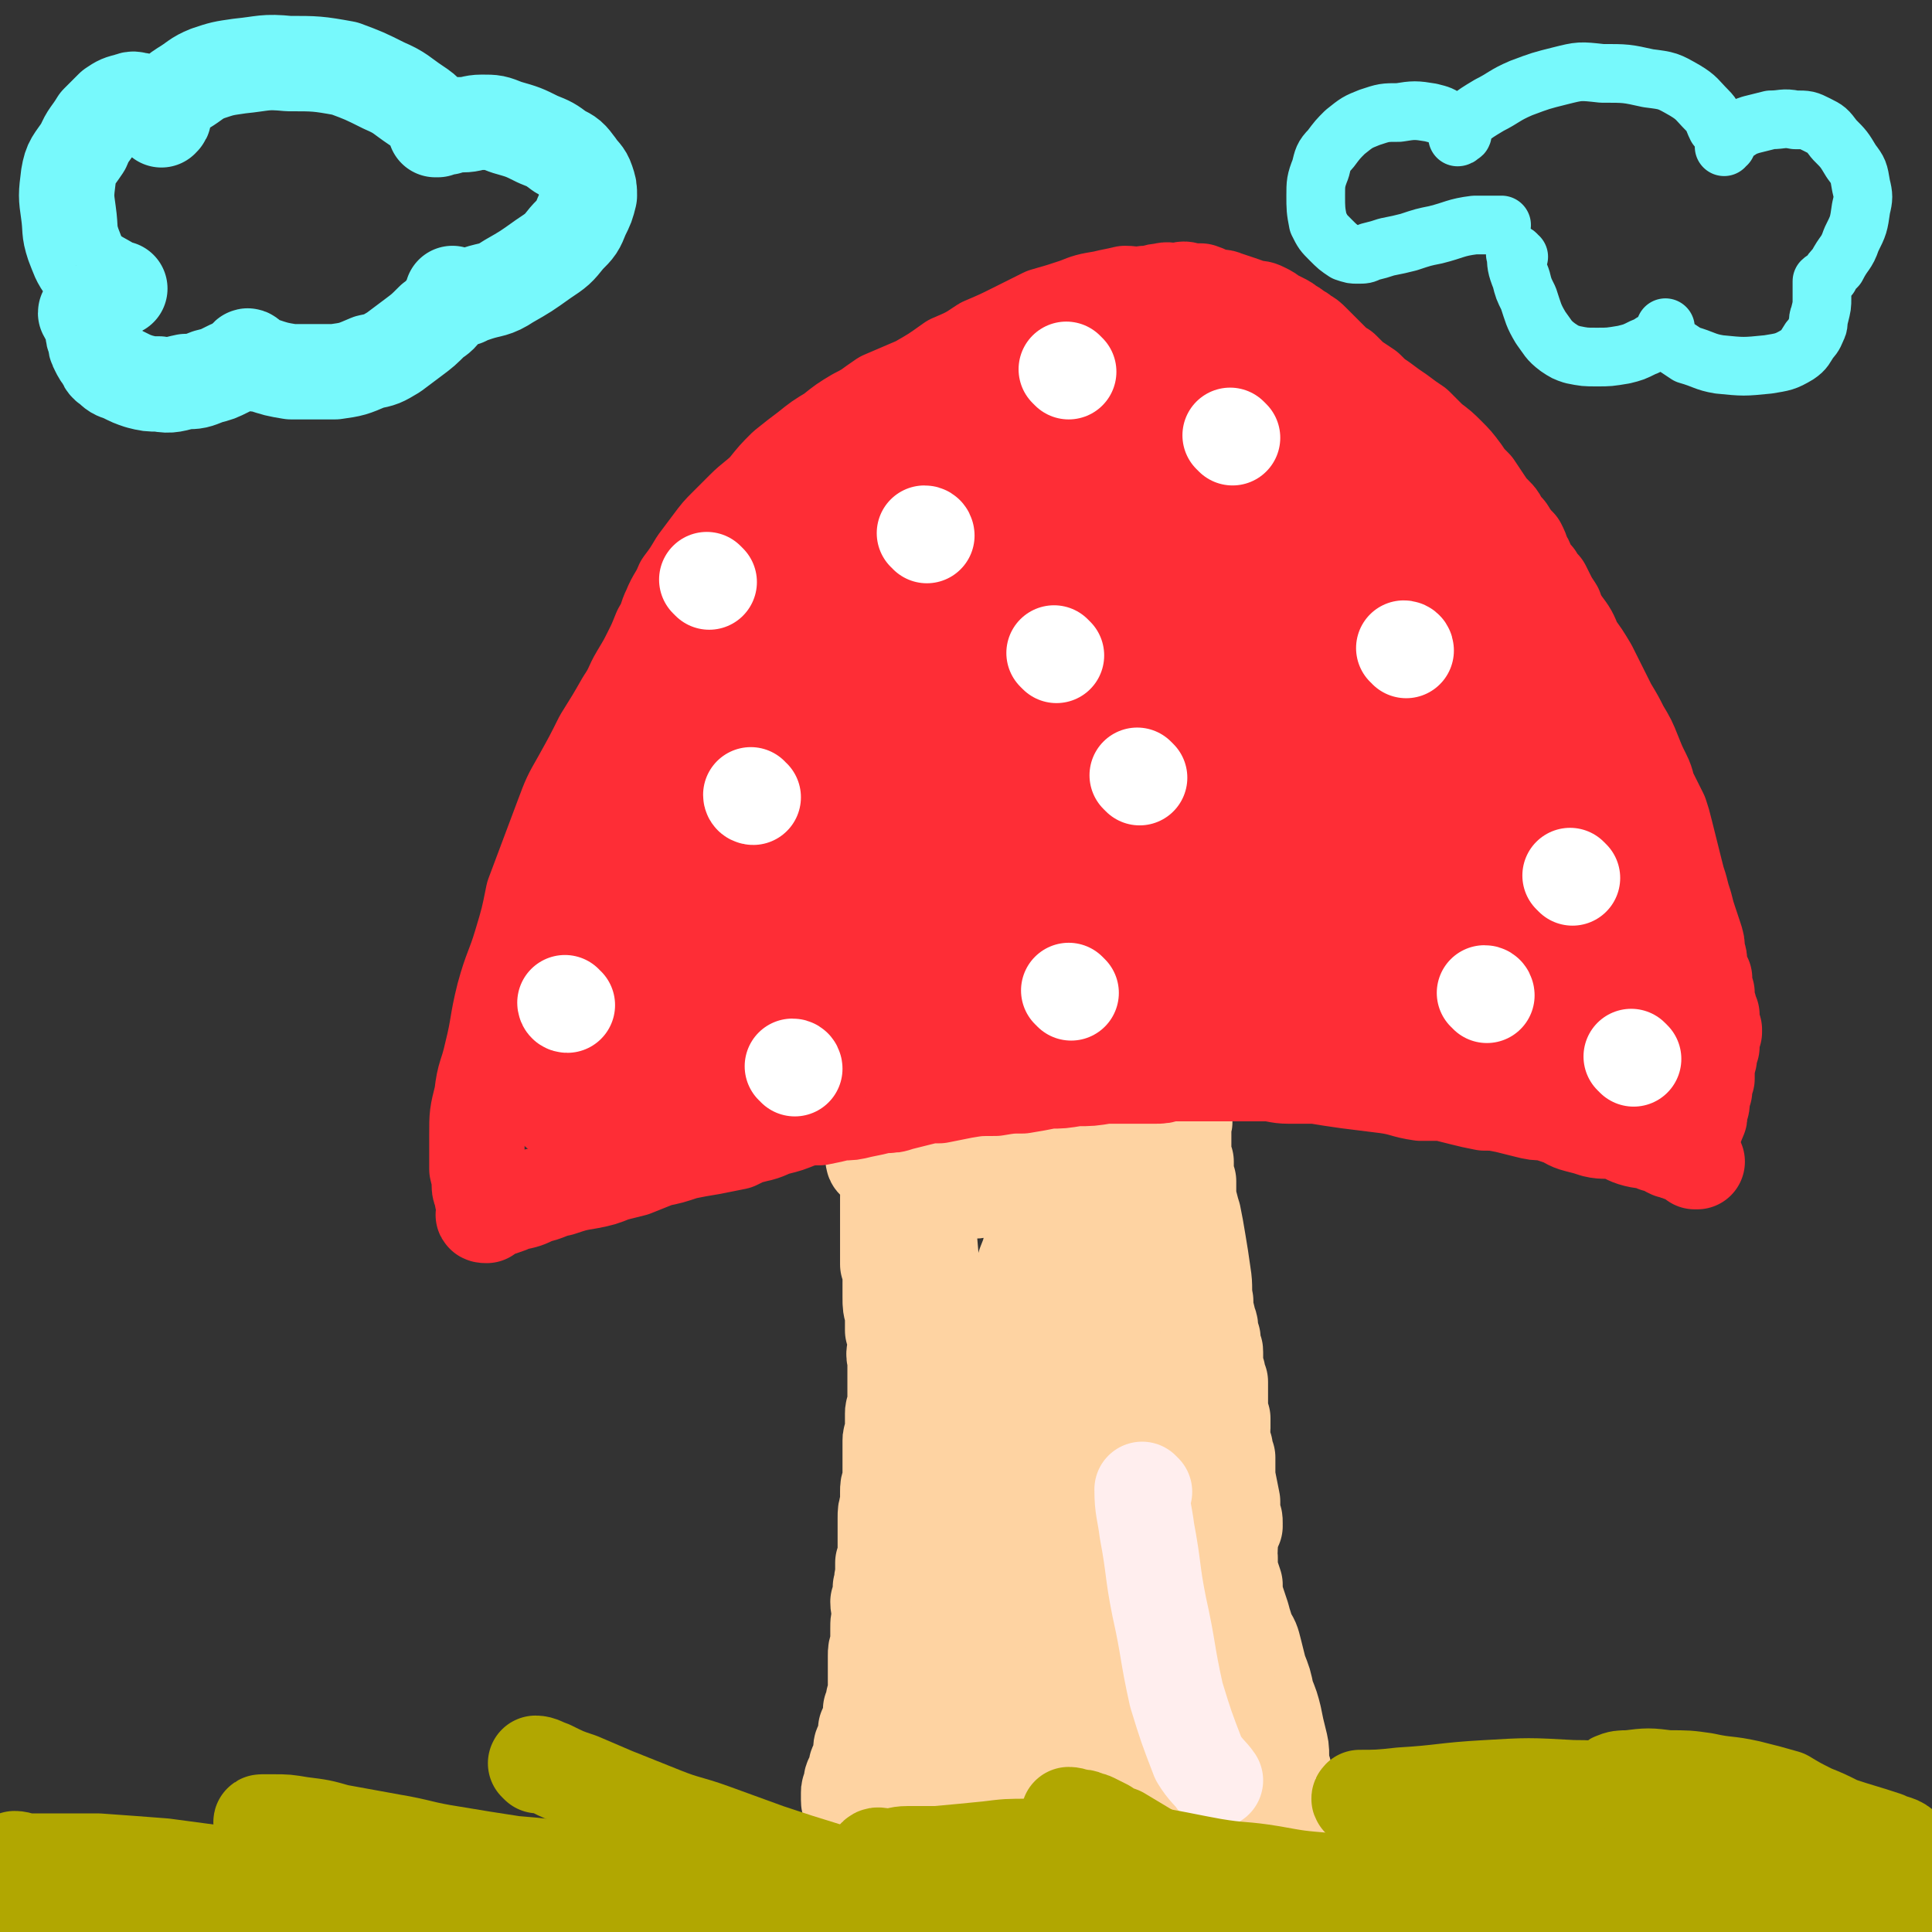 <svg viewBox='0 0 790 790' version='1.1' xmlns='http://www.w3.org/2000/svg' xmlns:xlink='http://www.w3.org/1999/xlink'><rect x="0" y="0" width="790" height="790" fill="#333333" stroke="none"/><g fill='none' stroke='#FED3A2' stroke-width='39' stroke-linecap='round' stroke-linejoin='round'><path d='M365,486c-1,0 -1,-2 -1,-1 -1,1 -1,2 -1,5 0,0 0,0 0,1 0,0 0,0 0,0 0,1 0,1 0,2 0,0 0,0 0,1 0,0 0,0 0,1 0,0 0,0 0,1 0,1 0,1 0,2 0,1 0,1 0,1 0,1 0,1 0,3 0,1 0,1 0,2 0,2 0,2 0,3 0,2 0,2 0,4 0,3 0,3 0,6 1,3 1,3 1,6 0,3 0,3 0,7 0,4 0,4 1,7 0,4 0,4 0,7 1,3 1,3 1,6 0,3 -1,3 0,6 0,2 0,2 0,4 0,3 0,3 0,5 0,2 0,2 0,4 0,1 0,1 0,3 0,1 0,1 0,3 -1,2 -1,2 -1,3 0,2 0,2 0,4 0,1 0,1 0,2 0,1 0,1 0,3 -1,1 -1,1 -1,2 0,2 0,2 0,3 0,2 0,2 0,3 0,2 0,2 0,3 0,2 0,2 0,4 0,2 0,2 0,3 -1,3 -1,3 -1,5 0,3 0,3 0,5 -1,3 -1,3 -1,6 0,3 0,3 0,6 0,3 0,3 0,6 0,3 0,3 -1,6 0,3 0,3 0,5 -1,3 0,3 -1,5 0,3 0,3 -1,6 0,3 1,3 1,6 -1,2 -1,2 -1,5 0,3 0,3 0,6 -1,3 -1,3 -1,5 0,3 0,3 0,5 0,2 0,2 0,4 0,2 0,2 0,4 0,2 0,2 0,3 -1,2 -1,2 -1,3 0,2 0,2 -1,3 0,1 0,1 0,3 -1,1 0,1 -1,3 0,1 0,1 -1,2 0,2 0,2 0,3 -1,2 -1,2 -1,3 -1,1 -1,1 -1,3 0,1 0,1 0,2 0,2 -1,2 -1,3 -1,1 -1,1 -1,3 0,1 0,1 -1,2 0,1 -1,1 -1,3 0,1 0,1 0,2 -1,1 -1,1 -1,2 0,1 0,1 0,3 0,1 0,1 1,2 0,1 0,1 1,3 0,1 0,1 1,2 0,1 0,1 1,3 0,1 0,1 1,2 0,1 0,1 0,1 1,1 1,1 2,1 0,1 0,1 1,2 1,0 0,0 1,1 1,0 1,0 1,0 1,1 1,1 2,2 0,0 1,0 1,0 1,0 1,0 2,1 1,0 1,0 2,0 1,1 1,1 2,1 1,0 1,0 2,0 1,1 1,1 2,1 1,0 1,0 2,0 2,0 2,0 3,0 2,0 2,0 4,0 2,0 2,0 5,0 3,0 3,0 7,1 3,0 3,0 6,0 3,0 3,0 5,0 2,0 2,0 4,0 2,0 2,0 4,0 2,-1 2,-1 4,-1 2,0 2,0 4,0 1,0 1,0 2,-1 2,0 2,0 3,0 2,0 2,0 3,0 1,0 1,0 2,0 2,0 2,0 3,0 2,-1 2,-1 4,-1 2,0 2,0 4,0 2,0 2,0 4,0 3,0 3,0 6,0 2,0 2,0 4,1 2,0 2,0 4,0 2,0 2,0 4,0 2,-1 2,-1 4,-1 2,0 2,0 4,0 1,0 1,0 3,0 2,0 2,0 3,0 2,0 2,-1 3,-1 2,0 2,0 3,0 2,0 2,0 4,0 3,-1 3,-1 5,-1 3,-1 3,0 7,0 3,-1 3,-1 6,-1 3,0 3,0 6,0 2,-1 2,-1 4,-1 2,-1 2,-1 4,-1 1,-1 1,0 2,-1 2,-1 2,-1 3,-2 1,-1 1,0 2,-1 1,-1 1,-1 1,-1 1,-1 1,-1 1,-2 1,0 1,0 1,-1 0,-1 0,-1 0,-1 0,-1 0,-1 0,-1 0,-1 0,-1 0,-1 0,-1 0,-1 0,-2 0,0 -1,0 -1,-1 0,-1 0,-1 0,-2 0,-1 0,-1 0,-2 -1,-1 -1,-1 -1,-2 0,-1 0,-1 0,-3 0,-2 0,-2 0,-4 -1,-3 -1,-3 -1,-6 0,-3 0,-3 -1,-7 -1,-4 -1,-4 -2,-9 -1,-4 -1,-4 -3,-9 -1,-5 -1,-5 -3,-10 -1,-4 -1,-4 -2,-8 -1,-4 -1,-4 -3,-7 -1,-4 -1,-3 -2,-7 -1,-3 -1,-3 -2,-6 -1,-3 -1,-3 -1,-7 -1,-3 -1,-3 -2,-6 0,-3 0,-3 0,-5 -1,-2 0,-2 0,-4 0,-1 0,-1 0,-3 0,-1 0,-1 0,-2 1,-1 1,-1 1,-2 0,-1 0,-1 0,-1 0,-1 1,-1 1,-1 0,0 -1,0 -1,0 0,-1 1,-1 1,-1 0,-2 0,-2 -1,-3 0,-3 0,-3 0,-6 -1,-5 -1,-5 -2,-10 0,-4 0,-4 0,-8 -1,-2 -1,-2 -1,-4 -1,-2 -1,-2 -1,-4 -1,-2 0,-2 0,-4 0,-2 0,-2 0,-4 -1,-2 -1,-2 -1,-5 0,-1 0,-1 0,-3 0,-2 0,-2 0,-3 0,-2 0,-2 0,-4 -1,-1 -1,-1 -1,-3 0,-1 0,-1 -1,-3 0,-1 0,-1 0,-3 0,-1 0,-1 0,-3 0,-1 0,-1 -1,-2 0,-2 0,-2 0,-3 0,-1 0,-1 -1,-2 0,-2 0,-2 0,-3 0,-2 -1,-2 -1,-4 -1,-4 -1,-4 -1,-7 -1,-5 0,-5 -1,-11 -1,-7 -1,-7 -2,-13 -1,-6 -1,-6 -2,-11 -1,-3 -1,-4 -2,-7 0,-4 0,-4 0,-7 -1,-2 -1,-2 -1,-4 0,-2 0,-2 0,-4 -1,-2 -1,-2 -1,-4 0,-2 0,-2 0,-3 0,-2 0,-2 0,-4 0,-1 0,-1 0,-2 0,-1 0,-1 0,-2 0,-1 1,-1 0,-2 0,-1 0,-1 0,-1 0,-1 0,-1 0,-1 0,-1 0,-1 -1,-1 0,0 0,0 0,-1 0,0 0,0 -1,0 -1,-1 -1,-1 -1,-1 -1,0 -1,0 -2,1 -1,0 -1,0 -2,1 -2,0 -2,1 -4,1 -3,1 -3,1 -6,2 -5,1 -5,1 -10,2 -5,1 -5,2 -10,2 -5,1 -5,1 -9,1 -4,0 -4,0 -8,1 -3,0 -3,0 -6,0 -2,0 -2,0 -4,-1 -2,0 -2,0 -3,-1 -2,0 -2,0 -3,0 -1,0 -1,0 -3,0 -1,0 -1,0 -2,0 -1,0 -1,0 -2,0 -2,1 -1,1 -3,1 -2,0 -2,0 -4,1 -3,1 -3,1 -6,2 -3,2 -3,1 -6,3 -2,0 -2,0 -3,1 -2,1 -1,1 -2,2 -1,1 -1,1 -1,1 -1,1 0,1 0,2 0,0 0,0 0,1 1,0 1,0 1,1 1,0 1,0 2,0 1,0 1,0 1,0 1,0 1,0 2,0 2,0 2,0 3,0 3,-1 3,-1 5,-1 5,-1 5,-1 10,-2 5,-1 5,-1 10,-2 5,0 5,-1 9,-1 4,-1 4,0 8,-1 4,0 4,-1 7,-1 4,0 4,1 7,1 3,0 3,0 6,0 2,0 2,0 4,0 1,0 1,0 2,0 1,0 1,0 1,0 1,0 1,0 1,0 0,0 0,0 0,0 1,0 1,0 1,-1 0,0 0,-1 0,-1 0,0 -1,0 -1,1 -1,0 -1,0 -1,1 -2,0 -2,0 -3,1 -4,1 -3,1 -7,3 -8,3 -8,2 -15,5 -6,2 -6,2 -12,4 -3,1 -3,1 -7,2 -4,0 -4,0 -7,0 -3,1 -3,1 -6,1 -2,0 -2,1 -5,1 -3,0 -3,0 -6,0 -3,-1 -3,-1 -6,-1 -3,-1 -3,-1 -6,-2 -3,-1 -3,-1 -6,-2 -3,-1 -3,-1 -6,-2 -2,-1 -2,-1 -5,-2 -1,-1 -1,-1 -3,-2 -1,0 -1,0 -2,-1 -1,0 -1,-1 -1,-1 0,-1 1,-1 1,-1 1,0 1,0 1,0 1,0 1,0 1,0 1,0 1,0 2,0 0,0 0,-1 1,-1 1,0 1,0 1,0 1,1 1,0 2,0 1,0 1,0 2,0 1,0 1,0 3,0 3,1 3,1 6,1 7,0 7,1 13,1 7,0 7,0 14,0 6,0 6,0 11,0 5,-1 5,-1 10,-2 5,-1 5,-1 11,-2 5,-1 5,0 11,-1 5,-1 5,-1 9,-3 5,-2 5,-2 9,-4 2,-1 2,-2 4,-3 1,-1 1,-1 1,-2 0,0 1,-1 1,0 -1,0 -2,1 -3,2 -1,1 -1,1 -2,2 -1,1 -1,1 -1,2 -1,0 -1,0 -2,1 -1,1 -1,1 -2,1 -1,1 -1,1 -2,2 -1,1 -1,1 -3,1 -3,1 -3,1 -7,2 -8,2 -8,2 -16,4 -5,1 -5,1 -11,1 -5,1 -5,1 -10,0 -5,0 -5,0 -9,0 -5,0 -5,0 -10,-1 -4,0 -4,0 -8,0 -3,-1 -3,-1 -6,-1 -2,-1 -2,-1 -4,-1 0,0 -1,0 -1,1 0,0 0,0 0,1 0,1 0,1 0,2 1,2 1,1 2,3 0,3 1,3 1,5 1,5 1,5 2,11 1,11 1,11 2,23 1,15 2,15 2,29 0,13 0,13 -1,25 -1,11 -2,11 -3,21 -1,10 0,10 0,20 -1,11 -1,11 -2,21 -2,9 -2,9 -3,18 -1,7 -1,7 -1,14 0,5 0,5 0,10 0,2 0,2 0,4 0,0 0,1 0,1 0,-1 0,-2 0,-3 0,-4 0,-4 1,-7 1,-6 2,-6 4,-12 3,-12 3,-12 6,-24 5,-14 5,-14 9,-29 2,-10 2,-10 5,-20 2,-7 2,-7 4,-15 1,-7 1,-7 3,-14 2,-5 1,-5 3,-10 1,-4 1,-4 2,-8 1,-3 1,-3 3,-7 1,-3 1,-3 3,-6 1,-4 2,-4 3,-9 2,-5 2,-5 3,-11 1,-4 1,-4 2,-8 0,-1 0,-3 1,-3 0,0 1,1 1,2 0,2 0,2 -1,4 0,3 0,3 -1,6 0,3 0,3 0,6 0,2 0,2 0,5 0,4 0,4 0,8 2,10 2,9 3,19 2,18 2,18 4,36 1,16 0,16 1,32 2,14 2,14 4,28 1,9 1,9 3,17 1,4 1,4 3,8 0,2 0,2 1,3 0,0 0,0 0,0 0,-1 0,-2 -1,-3 0,-3 1,-3 0,-6 0,-4 0,-4 0,-9 -1,-17 0,-17 -1,-34 -2,-29 -1,-29 -4,-58 -1,-6 -2,-6 -3,-12 0,-5 1,-5 1,-10 1,-5 1,-5 2,-10 0,-3 0,-3 1,-6 0,-1 1,-2 1,-2 0,0 0,1 0,2 1,1 1,1 1,3 0,1 0,1 0,3 1,2 1,2 1,3 0,2 0,2 0,4 0,4 0,4 1,9 3,13 3,13 6,26 5,19 7,19 11,38 3,13 2,13 4,27 2,6 3,6 5,12 1,4 1,4 1,7 1,2 1,2 1,4 0,0 0,1 0,1 -1,-1 -1,-2 -1,-4 -1,-3 -1,-3 -1,-7 -3,-14 -4,-14 -7,-29 -4,-25 -3,-25 -7,-50 -2,-10 -2,-9 -3,-19 -1,-4 -1,-4 -1,-8 0,-2 0,-2 -1,-4 0,-1 0,-2 0,-3 0,0 1,1 2,1 1,1 1,0 2,0 2,-1 2,-1 3,-2 1,0 1,0 2,-1 1,-1 1,-1 2,-2 0,-1 0,-1 1,-1 0,-1 0,-1 0,-2 0,-1 0,-1 0,-2 2,-7 2,-7 4,-13 4,-16 4,-16 8,-33 2,-7 2,-7 3,-15 1,-1 1,-2 1,-2 0,0 0,2 -1,4 0,2 0,2 -1,5 -1,3 0,3 -1,6 -1,4 -1,4 -1,7 -1,5 -1,5 -1,10 0,5 0,5 -1,11 0,4 0,4 -1,8 0,4 0,4 0,8 -1,4 -1,4 -1,7 -1,5 -1,5 -2,10 -1,6 -1,6 -2,13 -2,8 -1,8 -2,17 -1,9 -1,9 -2,18 -1,6 -1,6 -2,13 0,4 -1,4 -1,8 0,2 0,2 -1,4 0,1 0,1 0,2 0,1 0,1 0,3 1,2 1,2 1,4 1,4 1,4 2,7 1,3 1,3 2,6 0,2 1,2 1,5 0,1 0,1 1,3 0,1 0,1 1,2 0,0 0,1 0,1 0,1 0,1 0,1 0,1 0,1 0,1 1,1 1,1 1,2 0,2 0,2 1,3 0,4 1,6 1,8 '/><path d='M459,549c0,0 -1,-1 -1,-1 1,9 2,11 4,21 4,19 4,19 9,38 5,24 5,24 12,48 6,22 6,22 13,43 4,11 4,11 9,22 2,3 2,3 4,5 1,0 1,0 2,-1 1,0 1,0 0,-1 0,-2 0,-2 -1,-4 0,0 0,0 -1,0 '/><path d='M455,544c-1,-1 -1,-2 -1,-1 0,3 0,4 1,9 0,9 0,9 1,19 1,18 0,18 2,37 2,16 2,16 4,32 1,11 2,11 3,22 0,5 0,5 0,10 0,3 -1,3 -1,7 -1,2 -1,2 -1,4 0,0 0,1 0,0 0,-1 0,-3 0,-4 '/><path d='M448,469c-1,0 -1,-1 -1,-1 -1,2 -1,3 -2,6 -1,4 -1,4 -1,7 -2,9 -2,9 -3,17 -1,13 -1,13 -2,27 -1,13 0,13 0,26 0,10 -1,10 -1,21 1,11 1,11 1,22 0,8 1,8 1,17 -1,9 -1,9 -2,18 0,10 0,10 1,21 1,12 2,12 3,25 1,6 0,9 0,12 '/><path d='M434,528c0,0 -1,-2 -1,-1 0,1 1,2 1,4 0,4 -1,4 -1,9 -2,11 -2,11 -4,23 -3,14 -2,14 -5,29 -3,14 -3,14 -6,29 -2,10 -1,10 -3,19 -2,7 -3,7 -6,14 -4,7 -4,7 -7,14 -4,8 -4,8 -7,15 -4,9 -4,8 -7,17 -1,6 0,6 -1,13 -1,3 -1,5 -1,7 '/><path d='M411,594c0,0 -1,-2 -1,-1 -1,3 -1,4 -2,9 -2,7 -1,7 -3,14 -3,12 -4,12 -7,25 -4,11 -4,11 -7,23 -3,11 -3,11 -6,22 -2,6 -3,6 -5,12 -1,4 0,4 -2,7 0,3 -1,2 -1,4 -1,2 -1,2 -2,3 0,1 0,1 0,2 -1,1 -1,1 -1,2 0,1 0,1 0,1 0,1 1,0 2,1 1,0 1,0 2,0 1,0 1,0 3,0 5,-1 5,-1 10,-1 7,0 7,0 15,0 8,0 8,1 15,1 8,0 8,0 16,0 9,0 9,-1 17,-2 5,0 5,0 11,-1 4,-1 4,-1 9,-1 1,0 1,0 2,0 '/><path d='M376,717c0,0 -2,-1 -1,-1 7,-1 8,0 16,-1 9,0 9,-1 18,-1 14,0 14,0 28,-1 15,0 15,0 30,0 11,0 11,1 23,0 7,0 7,0 14,-2 5,-1 5,-1 11,-3 3,-1 4,-2 5,-3 '/><path d='M391,684c0,0 -1,-1 -1,-1 1,2 2,2 3,5 8,9 8,9 15,18 2,3 2,3 3,6 '/><path d='M417,662c0,0 -1,-1 -1,-1 1,12 1,13 4,25 4,19 4,19 10,37 6,18 7,18 14,35 '/><path d='M413,652c0,0 -1,-1 -1,-1 -1,6 -1,7 -1,13 -1,10 0,10 -1,21 0,13 -1,13 -1,27 0,10 0,10 0,21 1,5 0,5 1,10 0,1 0,1 0,1 '/><path d='M419,694c-1,0 -1,-1 -1,-1 -6,6 -6,7 -11,14 -4,6 -6,9 -9,12 '/><path d='M394,732c0,0 -1,-1 -1,-1 3,-1 4,-1 8,-2 8,-1 8,-1 15,-3 16,-4 16,-4 31,-7 15,-3 15,-2 29,-4 1,0 1,0 2,0 '/><path d='M365,758c0,0 -2,-1 -1,-1 12,-4 13,-5 26,-8 18,-5 18,-5 36,-9 20,-4 20,-4 40,-8 17,-2 17,-2 33,-4 13,-1 13,-1 25,-2 1,0 1,0 1,0 '/><path d='M383,738c0,0 -2,-1 -1,-1 5,0 6,0 12,0 9,0 9,0 18,1 17,1 17,1 33,4 14,3 13,4 27,6 13,2 13,2 26,3 6,1 6,1 13,1 3,0 4,-1 6,-1 '/><path d='M467,752c0,0 -2,-1 -1,-1 4,-2 5,-2 10,-3 10,-2 10,-2 19,-3 11,0 11,1 23,2 '/></g>
<g fill='none' stroke='#FFEEEE' stroke-width='39' stroke-linecap='round' stroke-linejoin='round'><path d='M468,610c0,0 -1,-1 -1,-1 0,8 1,9 2,17 3,16 2,16 5,31 4,18 3,18 7,36 4,13 4,13 9,26 3,5 5,6 7,9 '/></g>
<g fill='none' stroke='#FE2D36' stroke-width='39' stroke-linecap='round' stroke-linejoin='round'><path d='M199,497c-1,0 -2,0 -1,-1 2,-1 3,-1 7,-2 3,-1 3,-1 5,-2 5,-1 5,-1 9,-3 5,-1 5,-2 10,-3 6,-2 6,-2 12,-3 5,-1 5,-1 10,-3 4,-1 4,-1 8,-2 5,-2 5,-2 10,-4 5,-1 5,-1 11,-3 5,-1 5,-1 11,-2 5,-1 5,-1 10,-2 4,-2 4,-2 8,-3 5,-1 5,-2 9,-3 4,-1 4,-1 9,-3 4,-1 4,-1 8,-1 5,-1 5,-1 9,-2 4,0 4,0 8,-1 5,-1 5,-1 9,-2 4,0 4,0 7,-1 4,-1 4,-1 8,-2 4,-1 4,-1 8,-1 5,-1 5,-1 10,-2 6,-1 6,-1 13,-1 6,-1 6,-1 11,-1 6,-1 6,-1 11,-2 5,0 5,0 11,-1 6,0 6,0 12,-1 6,0 6,0 11,0 5,0 5,0 9,0 3,0 3,0 6,-1 4,0 4,0 7,0 3,0 3,0 7,0 3,0 3,0 6,0 5,0 5,0 9,0 5,0 5,0 10,0 5,0 5,1 10,1 6,0 6,0 11,0 6,1 6,1 13,2 8,1 8,1 16,2 7,1 7,2 14,3 4,0 4,0 9,0 4,1 4,1 8,2 4,1 4,1 9,2 4,0 4,0 9,1 4,1 4,1 8,2 4,1 4,1 8,1 3,1 3,1 6,2 3,1 3,2 7,3 4,1 4,1 7,2 4,1 5,0 9,1 4,1 4,2 8,3 4,1 4,0 8,2 3,0 3,1 5,2 2,1 2,1 4,1 1,1 1,1 3,1 1,1 1,1 2,1 0,0 0,1 1,1 0,0 0,0 0,0 1,0 1,0 1,1 1,0 1,0 1,0 '/><path d='M204,494c0,-1 0,-1 -1,-1 -2,-1 -2,0 -4,0 0,0 0,-1 -1,-1 0,-1 0,-1 0,-1 -1,-1 -1,-1 -1,-3 0,-1 -1,-1 -1,-3 0,-3 0,-3 -1,-7 0,-7 0,-7 0,-14 0,-8 0,-8 2,-16 1,-9 2,-8 4,-17 3,-12 2,-12 5,-24 3,-11 4,-11 7,-21 3,-10 3,-10 5,-20 3,-8 3,-8 6,-16 3,-8 3,-8 6,-16 3,-8 3,-8 7,-15 5,-9 5,-9 9,-17 5,-8 5,-8 9,-15 4,-6 3,-6 6,-11 3,-5 3,-5 5,-9 2,-4 2,-4 4,-9 3,-5 2,-5 4,-9 2,-5 3,-5 5,-10 3,-4 3,-4 6,-9 3,-4 3,-4 6,-8 3,-4 3,-4 6,-7 4,-4 4,-4 7,-7 4,-4 5,-4 9,-8 4,-5 4,-5 8,-9 5,-4 5,-4 9,-7 5,-4 5,-4 10,-7 5,-4 5,-4 10,-7 6,-3 5,-3 11,-7 7,-3 7,-3 14,-6 7,-4 7,-4 14,-9 7,-3 7,-3 13,-7 7,-3 7,-3 13,-6 6,-3 6,-3 12,-6 7,-2 7,-2 13,-4 5,-2 5,-2 11,-3 4,-1 5,-1 9,-2 4,0 4,1 8,0 4,0 4,-1 7,-1 3,-1 3,0 7,0 2,-1 2,-1 5,0 2,0 2,0 4,0 3,1 2,1 5,2 3,1 3,0 5,1 3,1 3,1 6,2 3,1 3,1 5,2 3,0 3,0 5,1 2,1 2,1 3,2 2,1 2,1 4,2 2,1 2,1 3,2 2,1 2,1 3,2 2,1 2,1 3,2 2,1 2,1 4,3 2,2 2,2 4,4 2,2 2,2 4,4 2,2 2,2 4,3 2,2 2,2 4,4 3,2 3,2 6,4 3,3 3,3 6,5 4,3 4,3 7,5 4,3 4,3 7,5 3,3 3,3 6,6 4,3 4,3 7,6 3,3 3,3 6,7 2,3 2,3 5,6 2,3 2,3 4,6 2,3 2,3 4,5 2,2 2,2 3,5 2,2 2,1 3,3 2,3 2,3 4,5 1,2 1,2 2,5 1,1 1,2 2,4 1,2 1,2 3,4 1,2 1,2 3,4 1,2 1,2 2,4 1,2 1,2 3,5 1,3 1,3 3,6 3,4 3,4 5,9 3,4 3,4 6,9 2,4 2,4 4,8 2,4 2,4 4,8 3,5 3,5 5,9 3,5 3,5 5,10 2,5 2,5 4,9 2,4 1,4 3,8 2,4 2,4 4,8 1,3 1,3 2,7 1,4 1,4 2,8 1,4 1,4 2,8 1,4 1,4 2,7 1,4 1,4 2,7 1,4 1,4 2,7 1,3 1,3 2,6 1,3 1,3 1,6 1,3 1,3 1,6 1,3 1,3 2,5 0,3 0,3 1,6 0,3 0,3 1,6 0,2 0,2 1,3 0,2 0,2 0,3 1,2 0,2 1,3 0,0 0,1 0,1 -1,1 -1,1 -1,2 0,0 0,0 0,1 0,1 0,1 0,1 0,1 0,1 0,1 0,0 0,0 0,1 -1,1 -1,0 -1,1 0,2 0,2 0,3 0,2 -1,2 -1,3 0,3 0,3 0,6 -1,2 -1,2 -1,5 -1,2 -1,2 -1,4 0,2 0,2 -1,3 0,2 0,2 0,3 0,1 0,1 -1,2 0,1 0,1 0,1 -1,1 -1,1 -1,2 -1,3 -2,3 -2,5 '/></g>
<g fill='none' stroke='#FE2D36' stroke-width='79' stroke-linecap='round' stroke-linejoin='round'><path d='M241,439c0,0 -1,0 -1,-1 0,-2 1,-3 1,-5 1,-4 1,-4 2,-9 1,-6 1,-6 2,-13 2,-10 2,-10 4,-20 1,-7 1,-7 3,-15 1,-8 1,-8 3,-16 1,-8 1,-8 3,-16 2,-7 2,-7 4,-14 3,-8 3,-8 6,-16 4,-10 4,-10 9,-19 4,-8 5,-8 10,-15 4,-7 5,-7 9,-13 4,-5 4,-5 8,-9 5,-5 5,-5 10,-10 6,-5 6,-5 11,-11 6,-5 6,-5 12,-11 4,-4 4,-5 10,-9 4,-4 4,-4 9,-7 3,-3 4,-3 7,-5 3,-3 3,-3 7,-5 3,-3 3,-3 7,-5 4,-3 4,-3 8,-6 4,-2 4,-3 7,-5 4,-2 5,-1 9,-3 4,-1 4,-1 8,-3 3,-2 4,-1 8,-3 3,-1 3,-1 7,-2 3,-1 3,-1 7,-2 3,-1 3,-1 7,-2 3,-1 3,-1 7,-2 3,0 3,-1 6,-1 4,-1 4,-1 8,-1 4,0 4,0 8,-1 3,0 3,0 7,0 4,0 4,0 7,0 4,0 4,0 7,0 3,0 3,0 7,0 2,1 2,1 5,1 2,0 2,0 4,1 2,0 2,0 4,1 2,1 2,1 4,2 3,1 3,1 5,3 2,1 2,1 4,2 1,1 1,2 3,3 1,1 2,1 3,2 2,1 2,1 3,3 2,2 2,2 3,3 3,2 3,2 5,5 4,3 4,3 7,6 3,3 3,3 6,6 2,3 2,3 5,6 2,2 2,2 4,5 3,3 3,3 6,6 2,3 2,3 4,6 3,3 3,3 5,6 2,3 2,3 4,6 1,2 1,2 2,5 2,3 2,3 3,6 1,3 1,3 3,6 1,3 1,3 2,6 2,4 2,3 4,7 2,3 2,3 3,7 2,3 2,3 3,6 2,3 2,3 3,6 2,4 2,4 3,8 2,5 2,5 4,9 2,5 2,5 3,10 2,5 2,5 4,10 2,5 2,5 5,10 2,5 3,5 5,10 3,5 3,5 6,10 2,6 2,6 4,11 3,5 3,5 6,10 2,5 2,5 4,10 2,4 2,4 3,9 2,4 2,4 4,7 1,3 1,2 2,5 1,2 1,2 2,5 1,1 1,1 1,3 1,2 1,2 2,3 1,2 1,2 2,3 0,1 0,1 1,1 1,1 0,1 1,2 0,0 0,0 1,0 0,1 0,1 0,2 0,0 0,0 0,0 1,0 0,0 1,1 0,0 0,0 0,1 1,0 1,1 1,1 0,0 -1,-1 -1,-1 -1,-1 -1,0 -2,-1 -5,-2 -5,-2 -10,-4 -17,-5 -17,-6 -35,-11 -11,-3 -11,-3 -23,-5 -8,-1 -8,-1 -15,-1 -11,-1 -11,0 -22,0 -10,0 -10,0 -21,-1 -9,0 -9,0 -18,0 -11,0 -11,-1 -22,-1 -11,0 -11,0 -22,-1 -9,0 -9,0 -18,0 -8,-1 -8,-1 -16,-1 -8,0 -8,0 -16,1 -8,0 -8,1 -17,2 -10,1 -10,1 -20,2 -9,1 -9,0 -18,1 -8,1 -8,2 -16,3 -9,1 -9,1 -18,2 -8,2 -8,2 -15,3 -5,1 -5,2 -10,3 -4,1 -4,1 -8,3 -3,1 -3,1 -7,3 -2,1 -2,1 -5,2 -2,1 -2,1 -5,2 -1,1 -1,1 -3,1 -2,1 -2,1 -4,1 -2,1 -2,1 -4,2 -1,0 -1,0 -2,1 -1,0 -1,0 -2,0 -1,0 -1,0 -2,0 -1,0 -1,-1 -1,-1 0,-1 0,-1 0,-2 0,-3 0,-3 0,-5 2,-7 2,-7 3,-13 3,-10 3,-10 7,-19 4,-11 5,-11 10,-21 9,-20 9,-20 17,-39 6,-11 5,-12 11,-23 3,-8 3,-8 8,-15 4,-6 4,-6 9,-11 4,-4 4,-4 9,-7 4,-3 4,-3 9,-6 6,-3 6,-3 11,-5 8,-3 8,-2 16,-5 8,-3 8,-3 16,-6 7,-3 7,-3 15,-5 6,-2 6,-3 13,-4 6,-1 6,-1 13,-1 6,-1 6,-1 13,0 6,0 6,0 12,0 5,1 5,1 10,1 5,1 5,1 10,2 6,2 6,2 12,4 6,3 7,2 13,5 5,2 5,3 11,6 5,2 5,2 9,5 5,3 5,3 8,6 4,3 4,3 7,7 3,3 3,3 6,7 3,4 3,4 6,9 5,5 5,5 9,11 4,5 4,5 8,10 4,4 4,4 7,9 2,4 2,4 5,9 2,4 2,4 3,9 2,5 2,5 3,10 2,5 2,5 3,10 1,4 1,4 2,8 0,3 0,3 0,5 0,2 1,2 0,3 0,1 -1,0 -2,0 -2,0 -2,0 -4,-1 -7,0 -7,0 -14,-1 -19,-3 -19,-2 -38,-5 -17,-3 -17,-3 -33,-6 -18,-3 -18,-4 -35,-6 -16,-2 -16,-3 -31,-3 -14,0 -14,1 -27,2 -14,3 -14,3 -28,6 -11,3 -11,3 -21,6 -11,3 -11,3 -21,6 -8,2 -8,1 -16,4 -4,1 -4,1 -8,3 -2,1 -2,3 -3,3 -1,0 -1,-1 0,-2 1,-3 1,-3 2,-6 2,-4 3,-4 5,-9 4,-8 4,-9 9,-17 6,-10 6,-11 13,-20 8,-11 9,-10 17,-20 8,-10 7,-10 16,-20 9,-10 8,-10 19,-19 10,-8 10,-7 21,-13 8,-5 8,-5 16,-8 7,-3 7,-4 15,-6 7,-2 7,-1 14,-2 6,0 6,0 12,0 5,0 5,0 10,1 6,2 6,3 12,6 7,3 7,3 14,8 8,6 8,7 15,14 7,8 7,8 13,16 6,7 6,7 12,14 4,5 5,5 9,9 2,3 2,3 5,5 1,2 1,2 2,3 1,0 1,1 1,0 -3,0 -4,-2 -7,-2 -11,-3 -11,-2 -22,-4 -22,-2 -22,-2 -45,-3 -22,-1 -22,-2 -44,-1 -19,0 -19,0 -38,3 -15,2 -16,2 -31,6 -10,3 -10,3 -19,8 -7,3 -7,2 -13,6 -3,2 -3,3 -6,6 -1,2 -2,2 -2,4 0,2 0,2 1,3 0,1 1,0 2,0 1,-1 1,-1 2,-3 3,-2 2,-2 5,-4 5,-4 5,-4 10,-8 7,-6 7,-6 14,-12 9,-6 9,-6 19,-13 11,-6 11,-7 22,-13 10,-5 10,-6 20,-8 13,-4 13,-3 26,-4 12,0 12,0 25,1 16,2 16,3 32,6 11,1 11,2 21,3 6,1 6,0 12,0 3,0 4,0 6,-1 1,-1 1,-1 1,-3 0,-1 0,-2 -1,-3 -2,-3 -2,-3 -5,-5 -4,-4 -4,-4 -8,-8 -6,-5 -6,-5 -11,-10 -6,-5 -6,-5 -11,-10 -5,-4 -5,-4 -9,-9 -3,-3 -3,-3 -7,-6 -3,-3 -3,-3 -7,-5 -3,-2 -3,-3 -7,-4 -4,-1 -5,0 -9,-1 -5,0 -5,-1 -10,-1 -5,0 -5,0 -10,1 -5,1 -5,1 -10,2 -4,1 -4,2 -7,3 -2,1 -2,1 -3,3 -1,1 0,1 -1,3 0,1 0,1 -1,3 '/></g>
<g fill='none' stroke='#FFFFFF' stroke-width='39' stroke-linecap='round' stroke-linejoin='round'><path d='M232,411c-1,0 -1,-1 -1,-1 '/><path d='M308,326c0,0 -1,0 -1,-1 '/><path d='M379,219c0,0 0,-1 -1,-1 '/><path d='M504,179c0,0 -1,-1 -1,-1 '/><path d='M575,266c0,-1 -1,-1 -1,-1 '/><path d='M643,359c0,0 0,0 -1,-1 '/><path d='M608,407c0,0 0,-1 -1,-1 '/><path d='M438,406c0,0 -1,-1 -1,-1 '/><path d='M325,437c0,0 0,-1 -1,-1 '/><path d='M466,318c0,0 -1,-1 -1,-1 '/><path d='M432,268c0,0 -1,-1 -1,-1 '/><path d='M437,152c0,0 -1,-1 -1,-1 '/><path d='M290,238c0,0 -1,-1 -1,-1 '/><path d='M668,433c0,0 -1,-1 -1,-1 '/></g>
<g fill='none' stroke='#B1A701' stroke-width='39' stroke-linecap='round' stroke-linejoin='round'><path d='M6,777c0,0 -1,-1 -1,-1 6,1 7,1 14,2 10,2 10,1 19,2 17,2 17,2 34,4 20,3 20,3 40,6 20,2 20,2 41,4 20,2 20,2 40,4 19,1 19,2 38,3 15,2 15,2 31,3 11,0 11,0 23,0 9,-1 9,-1 17,-3 2,0 2,0 3,0 '/><path d='M46,780c0,0 -2,-1 -1,-1 6,-1 7,-1 13,-1 8,-1 8,-1 16,-1 11,1 11,1 21,1 13,1 13,0 26,1 10,0 10,0 21,1 9,0 9,-1 19,-1 9,0 9,0 18,1 9,1 9,2 17,3 9,2 9,1 18,3 10,2 10,3 21,5 10,2 10,2 20,4 11,2 11,2 22,4 13,2 13,2 25,5 14,2 14,3 27,4 15,3 15,3 31,4 17,1 17,1 33,2 15,0 15,0 30,0 18,0 18,0 36,0 16,0 16,1 32,0 13,-1 14,-1 26,-2 '/><path d='M557,736c0,0 -2,0 -1,-1 7,0 8,0 17,-1 17,-1 17,-2 35,-3 17,-1 17,-1 35,0 13,0 13,1 27,3 15,2 15,2 30,5 14,3 14,3 28,7 9,2 9,3 18,5 7,2 7,2 15,3 7,1 7,1 14,2 2,0 1,1 3,1 0,0 1,0 1,0 -1,1 -2,1 -3,1 -2,0 -2,0 -4,-1 -1,0 -2,-1 -3,-1 '/><path d='M573,763c0,0 0,-1 -1,-1 -1,0 -5,0 -4,0 9,0 12,-1 23,-1 20,0 20,1 39,2 21,1 21,1 42,3 17,2 17,2 33,5 15,3 15,3 30,6 12,3 12,3 23,4 8,1 8,1 16,1 1,0 1,-1 1,-1 '/><path d='M680,769c0,0 0,-1 -1,-1 -5,0 -5,0 -11,0 -16,0 -16,0 -32,1 -24,0 -24,0 -48,1 -26,1 -27,0 -53,2 -28,2 -28,2 -56,4 -29,2 -29,3 -58,4 -29,1 -29,1 -58,1 -25,0 -25,0 -51,0 -29,0 -29,0 -57,0 -31,1 -31,1 -61,3 -31,2 -31,2 -61,5 -30,3 -30,3 -59,7 -21,3 -29,5 -41,6 '/><path d='M7,761c0,0 -1,-1 -1,-1 2,0 3,1 6,1 6,0 6,0 11,0 9,0 9,0 17,0 14,1 14,1 27,2 15,2 15,2 30,4 17,3 17,4 34,7 20,4 20,5 41,8 22,3 22,2 45,5 24,4 24,4 47,8 18,3 18,2 35,6 15,4 15,4 29,10 16,6 16,6 31,14 9,5 14,9 18,12 '/><path d='M108,746c0,0 -2,-1 -1,-1 1,0 2,0 5,0 5,0 5,0 11,1 8,1 8,1 15,3 11,2 11,2 22,4 12,2 12,3 25,5 12,2 12,2 25,4 12,1 12,1 24,3 13,2 13,2 26,5 11,2 12,2 23,5 12,4 12,4 25,9 12,4 12,4 25,9 13,6 13,6 26,12 12,5 11,6 23,11 12,4 12,4 24,7 10,3 10,3 21,5 11,2 12,1 23,2 2,1 2,0 5,0 '/><path d='M220,722c0,0 -1,-1 -1,-1 2,0 3,1 6,2 6,3 6,3 12,5 7,3 7,3 14,6 10,4 10,4 20,8 10,4 10,3 21,7 11,4 11,4 22,8 12,4 12,4 25,8 13,3 13,3 25,7 12,3 12,3 24,6 13,4 13,4 26,7 13,4 13,4 26,7 14,4 13,5 28,8 13,3 13,3 26,5 15,3 15,3 30,4 15,2 15,2 31,3 14,0 14,0 29,0 12,0 12,0 25,0 10,0 14,1 19,1 '/><path d='M359,760c0,-1 -1,-1 -1,-1 1,-1 2,0 5,0 4,0 4,-1 8,-1 6,0 6,0 12,0 11,-1 11,-1 21,-2 8,-1 8,-1 17,-1 8,0 8,0 17,1 9,0 9,0 18,1 9,1 9,1 19,2 11,2 10,2 21,4 12,2 12,1 24,3 11,2 11,2 23,3 12,2 12,2 25,4 13,2 13,2 26,5 15,3 15,4 29,7 16,3 17,2 33,5 16,3 15,4 32,7 14,2 14,2 29,4 11,0 11,0 22,-1 1,0 1,0 2,0 '/><path d='M661,729c0,0 -2,-1 -1,-1 2,-1 3,-1 6,-1 8,-1 8,-1 16,0 8,0 8,0 15,1 9,2 9,1 18,3 8,2 8,2 15,4 5,3 5,3 11,6 5,2 5,2 11,5 9,3 10,3 19,6 4,2 5,1 8,4 1,1 1,2 1,4 '/><path d='M438,743c0,0 -1,-1 -1,-1 2,0 3,1 5,1 1,0 1,0 3,1 1,0 1,0 3,1 2,1 2,1 4,2 3,2 3,2 6,3 5,3 5,3 10,6 5,3 5,3 11,6 9,5 9,5 19,10 13,6 13,6 27,11 14,5 14,6 29,9 16,4 16,5 33,6 17,1 17,-1 35,-2 10,0 16,-1 20,-1 '/></g>
<g fill='none' stroke='#77F9FC' stroke-width='39' stroke-linecap='round' stroke-linejoin='round'><path d='M36,129c0,0 -1,-2 -1,-1 1,2 2,3 3,7 0,2 0,2 1,4 0,2 0,2 1,4 1,2 1,2 2,3 1,2 1,3 3,4 2,2 2,2 5,3 4,2 4,2 7,3 4,1 4,1 8,1 5,1 6,0 11,-1 4,0 4,0 9,-2 4,-1 4,-1 8,-3 2,-1 2,-1 5,-2 1,-1 1,-1 2,-2 1,-1 1,-1 1,-1 0,0 0,-1 1,0 0,0 0,0 0,1 0,1 0,1 1,1 2,1 2,1 4,1 6,2 6,2 12,3 9,0 9,0 18,0 7,-1 7,-1 14,-4 5,-1 5,-1 10,-4 4,-3 4,-3 8,-6 4,-3 4,-3 8,-7 3,-2 3,-2 5,-5 1,-1 1,-1 2,-3 1,0 1,0 1,-1 0,-1 0,-1 0,-2 0,0 0,1 1,2 2,0 2,0 4,0 2,-1 2,-1 5,-2 6,-2 7,-1 13,-5 7,-4 7,-4 14,-9 6,-4 6,-4 10,-9 4,-4 4,-4 6,-9 2,-4 2,-4 3,-8 0,-3 0,-3 -1,-6 -1,-3 -2,-3 -4,-6 -3,-4 -3,-4 -7,-6 -4,-3 -4,-3 -9,-5 -6,-3 -6,-3 -13,-5 -5,-2 -5,-2 -10,-2 -4,0 -4,1 -8,1 -3,0 -3,0 -6,1 -2,0 -2,0 -4,1 0,0 0,0 -1,0 0,-1 0,-1 0,-1 -1,-1 -1,-1 -1,-2 -1,-1 -1,-1 -1,-2 -3,-3 -3,-3 -6,-5 -6,-4 -6,-5 -13,-8 -8,-4 -8,-4 -16,-7 -11,-2 -12,-2 -23,-2 -10,-1 -10,0 -20,1 -7,1 -7,1 -13,3 -5,2 -5,3 -10,6 -3,2 -3,2 -6,5 -1,2 -1,2 -2,4 -1,1 -1,1 -1,2 0,0 0,0 0,1 0,0 0,1 0,1 1,-1 1,-1 1,-2 0,0 0,-1 0,-1 -1,-1 -1,-1 -2,-2 -2,-1 -2,-1 -3,-2 -2,-1 -2,0 -5,-1 -2,0 -2,-1 -4,0 -4,1 -4,1 -7,3 -3,3 -3,3 -6,6 -3,5 -4,5 -6,10 -4,6 -5,6 -6,12 -1,8 -1,8 0,15 1,7 0,7 2,13 2,5 2,6 5,10 5,4 6,4 11,7 1,1 1,1 3,1 '/></g>
<g fill='none' stroke='#77F9FC' stroke-width='24' stroke-linecap='round' stroke-linejoin='round'><path d='M621,105c-1,0 -2,-2 -1,-1 0,4 0,5 2,10 1,4 1,4 3,8 2,6 2,7 5,12 3,4 3,5 7,8 3,2 3,2 6,3 5,1 5,1 10,1 5,0 5,0 11,-1 4,-1 4,-1 8,-3 3,-1 3,-2 6,-3 1,-1 1,-1 2,-2 1,-1 1,-1 1,-1 0,-1 0,-2 0,-2 0,0 0,1 0,2 0,0 0,0 0,1 0,0 0,1 0,1 0,1 0,1 1,1 1,1 1,2 2,2 3,2 3,2 6,4 7,2 7,3 13,4 10,1 10,1 20,0 6,-1 7,-1 12,-4 3,-2 3,-3 5,-6 2,-2 2,-3 3,-5 1,-2 0,-3 1,-5 1,-4 1,-4 1,-7 0,-2 0,-2 0,-4 0,-1 0,-1 0,-2 0,0 0,-1 0,-1 1,-1 2,-1 3,-2 1,-2 1,-2 3,-4 3,-6 4,-5 6,-11 3,-6 3,-6 4,-13 1,-4 1,-5 0,-9 -1,-6 -1,-6 -4,-10 -3,-5 -3,-5 -7,-9 -3,-4 -3,-4 -7,-6 -4,-2 -4,-2 -9,-2 -5,-1 -5,0 -10,0 -4,1 -4,1 -8,2 -3,1 -3,1 -6,3 -2,1 -2,1 -3,3 -1,1 -1,1 -1,2 -1,0 -1,1 -1,1 0,-1 0,-2 0,-3 0,-1 0,-1 -1,-2 -1,-2 -1,-2 -2,-3 -2,-4 -1,-4 -4,-7 -4,-4 -4,-5 -9,-8 -7,-4 -7,-4 -15,-5 -9,-2 -9,-2 -19,-2 -9,-1 -9,-1 -17,1 -8,2 -8,2 -16,5 -7,3 -7,4 -13,7 -5,3 -5,3 -9,6 -2,2 -2,2 -3,5 -1,1 -1,1 -1,2 0,0 0,0 0,0 0,0 1,0 1,-1 1,0 1,0 1,-1 0,-1 -1,-1 -1,-2 -1,0 -1,0 -1,-1 -2,-1 -2,-1 -4,-2 -3,-2 -3,-2 -7,-3 -6,-1 -7,-1 -13,0 -6,0 -6,0 -12,2 -5,2 -5,2 -10,6 -3,3 -3,3 -6,7 -3,3 -3,4 -4,8 -2,5 -2,6 -2,11 0,5 0,6 1,11 2,4 2,4 5,7 3,3 3,3 6,5 3,1 3,1 5,1 3,0 3,0 5,-1 4,-1 4,-1 7,-2 5,-1 5,-1 9,-2 6,-2 6,-2 11,-3 8,-2 8,-3 16,-4 6,0 8,0 11,0 '/></g>
</svg>